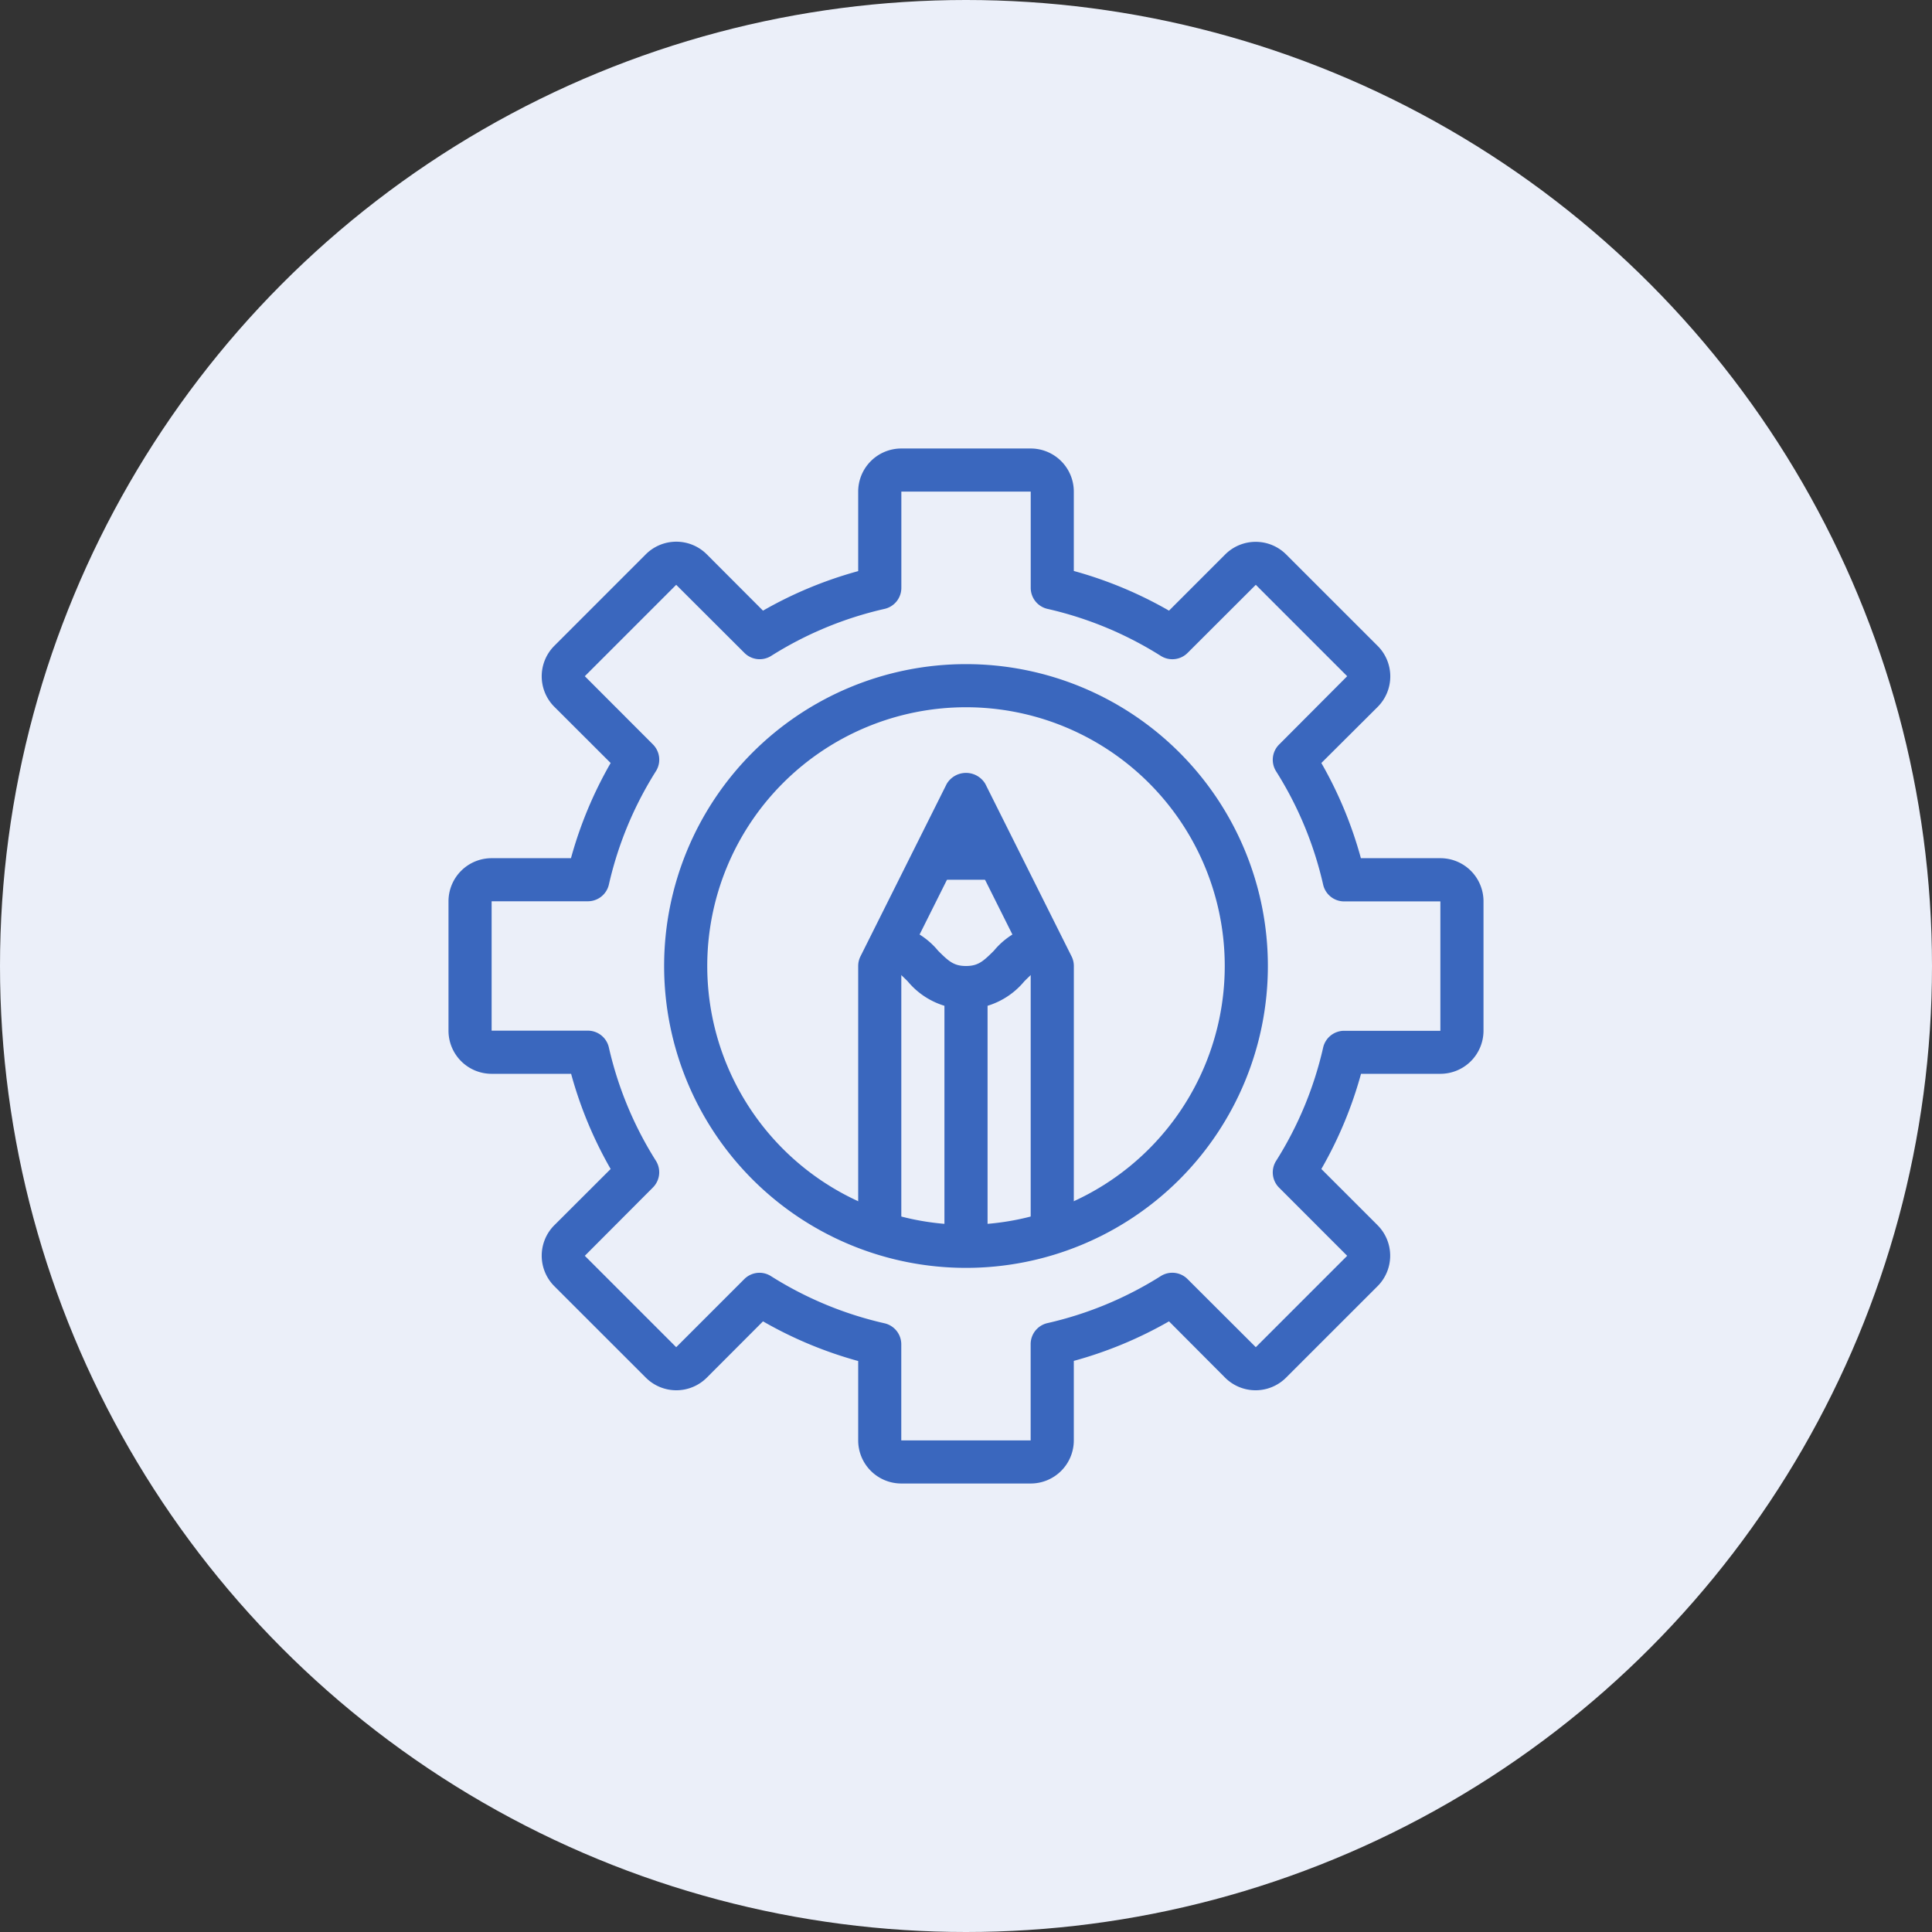 <svg xmlns="http://www.w3.org/2000/svg" width="56" height="56" viewBox="0 0 56 56">
  <rect x="0" y="0" width="56" height="56" fill="#333333" stroke="none"/>
  <g id="contribution" transform="translate(-967 -1050)">
    <circle id="Ellipse_79" data-name="Ellipse 79" cx="28" cy="28" r="28" transform="translate(967 1050)" fill="#ebeff9"/>
    <g id="_31-Education" data-name="31-Education" transform="translate(980 1063)">
      <path id="Path_1259" data-name="Path 1259" d="M18.75,27.5a8.75,8.75,0,1,1,8.75-8.75,8.75,8.75,0,0,1-8.75,8.75Zm0-16.25a7.5,7.5,0,1,0,7.5,7.5,7.5,7.5,0,0,0-7.5-7.5Z" transform="translate(-3.75 -3.75)" fill="#3a67be"/>
      <path id="Path_1260" data-name="Path 1260" d="M16.875,30h-3.75a1.25,1.25,0,0,1-1.25-1.25v-2.3A11.8,11.8,0,0,1,9.116,25.3L7.487,26.932a1.25,1.25,0,0,1-1.767,0L3.068,24.281a1.25,1.25,0,0,1,0-1.768L4.7,20.884a11.763,11.763,0,0,1-1.146-2.759H1.25A1.25,1.25,0,0,1,0,16.875v-3.75a1.25,1.25,0,0,1,1.25-1.25h2.3A11.763,11.763,0,0,1,4.7,9.116L3.068,7.487a1.25,1.25,0,0,1,0-1.768L5.719,3.067a1.25,1.25,0,0,1,1.767,0L9.116,4.7a11.8,11.8,0,0,1,2.759-1.146V1.25A1.25,1.25,0,0,1,13.125,0h3.75a1.25,1.25,0,0,1,1.25,1.25v2.3A11.8,11.8,0,0,1,20.884,4.7l1.629-1.629a1.25,1.25,0,0,1,1.767,0l2.652,2.651a1.25,1.25,0,0,1,0,1.768L25.3,9.116a11.763,11.763,0,0,1,1.146,2.759h2.3A1.25,1.25,0,0,1,30,13.125v3.75a1.25,1.25,0,0,1-1.25,1.25h-2.3A11.763,11.763,0,0,1,25.3,20.884l1.629,1.629a1.25,1.25,0,0,1,0,1.768l-2.652,2.651a1.25,1.25,0,0,1-1.767,0L20.884,25.3a11.8,11.8,0,0,1-2.759,1.146v2.3A1.25,1.25,0,0,1,16.875,30ZM9.019,23.892a.625.625,0,0,1,.332.1,10.513,10.513,0,0,0,3.286,1.364.625.625,0,0,1,.487.61V28.75h3.75V25.961a.625.625,0,0,1,.487-.61,10.513,10.513,0,0,0,3.286-1.364.625.625,0,0,1,.774.087L23.4,26.049,26.049,23.4l-1.974-1.975a.625.625,0,0,1-.087-.775,10.509,10.509,0,0,0,1.364-3.286.625.625,0,0,1,.61-.486H28.75v-3.75H25.962a.625.625,0,0,1-.61-.486,10.509,10.509,0,0,0-1.364-3.286.625.625,0,0,1,.087-.775L26.049,6.6,23.4,3.951,21.423,5.925a.625.625,0,0,1-.774.088,10.513,10.513,0,0,0-3.286-1.364.625.625,0,0,1-.487-.61V1.25h-3.75V4.039a.625.625,0,0,1-.487.61A10.513,10.513,0,0,0,9.352,6.012a.625.625,0,0,1-.774-.087L6.6,3.951,3.951,6.6,5.925,8.577a.625.625,0,0,1,.088.775,10.509,10.509,0,0,0-1.364,3.286.625.625,0,0,1-.61.486H1.25v3.75H4.038a.625.625,0,0,1,.61.486,10.509,10.509,0,0,0,1.364,3.286.625.625,0,0,1-.088.775L3.951,23.4,6.6,26.049l1.974-1.974a.625.625,0,0,1,.442-.183Z" fill="#3a67be"/>
      <path id="Path_1261" data-name="Path 1261" d="M25.25,28.767H24V20.789l-1.875-3.75-1.875,3.75v7.977H19V20.642a.625.625,0,0,1,.066-.279l2.5-5a.651.651,0,0,1,1.119,0l2.5,5a.625.625,0,0,1,.066.279Z" transform="translate(-7.125 -5.642)" fill="#3a67be"/>
      <path id="Path_1262" data-name="Path 1262" d="M22.5,24.5a2.227,2.227,0,0,1-1.692-.808c-.308-.306-.457-.442-.808-.442V22a2.227,2.227,0,0,1,1.692.808c.306.306.457.442.808.442s.5-.136.808-.442A2.227,2.227,0,0,1,25,22v1.25c-.351,0-.5.136-.808.442A2.227,2.227,0,0,1,22.5,24.5Z" transform="translate(-7.5 -8.25)" fill="#3a67be"/>
      <path id="Path_1263" data-name="Path 1263" d="M22.625,22.375h1.25v7.5h-1.25ZM22,18h2.5v1.25H22Z" transform="translate(-8.25 -6.75)" fill="#3a67be"/>
    </g>
  </g>
</svg>
